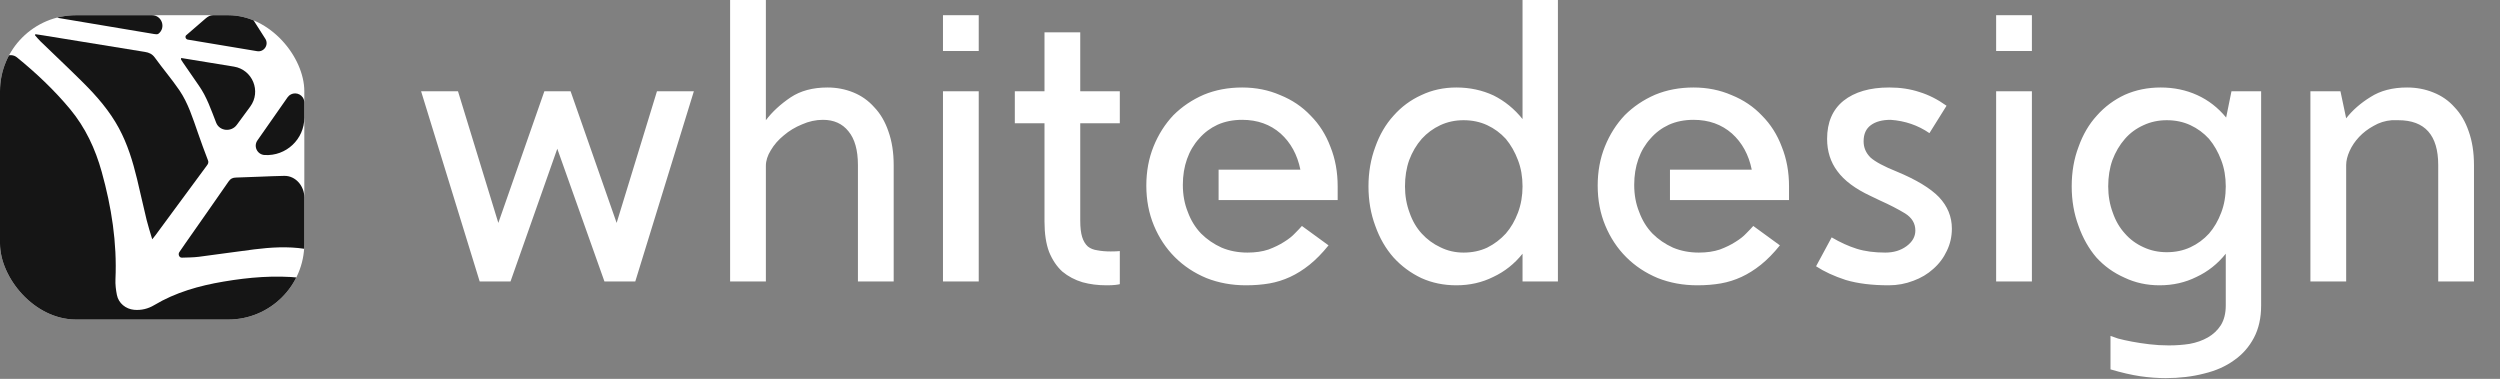 <?xml version="1.0" encoding="UTF-8"?> <svg xmlns="http://www.w3.org/2000/svg" width="1643" height="249" viewBox="0 0 1643 249" fill="none"><rect x="0" y="0" width="1643" height="249" fill="#808080" stroke="none"/><g clip-path="url(#clip0_371_125)"><rect y="10" width="200" height="200" rx="50" fill="white"></rect><path d="M0 43.38C0 37.618 6.7 34.1 11.17 37.735V37.735C23.78 47.995 35.565 59.11 45.995 71.64C56.15 83.835 62.645 97.835 66.86 112.985C73.275 136.04 76.96 159.45 75.88 183.485C75.725 186.93 76.16 190.475 76.83 193.87C77.9 199.265 82.65 203.11 88.15 203.61C92.885 204.04 97.38 202.9 101.315 200.545C115.41 192.11 130.83 187.795 146.855 185.07C163.67 182.215 180.53 180.805 197.56 182.56V182.56C198.992 182.708 200.005 184.04 200.005 185.479V195.263C200.005 203.399 193.409 209.995 185.273 209.995H25C11.193 209.995 0 198.802 0 184.995C0 137.792 0 90.585 0 43.38Z" fill="#151515"></path><path d="M200 163.495C200 163.498 199.997 163.5 199.995 163.499C189.021 161.855 178.058 162.53 167.135 163.88C154.995 165.385 142.9 167.215 130.765 168.75C127.06 169.22 123.29 169.21 119.55 169.335V169.335C117.77 169.391 116.86 167.151 117.864 165.681C119.266 163.63 120.59 161.694 121.935 159.77C131.38 146.265 140.875 132.79 150.25 119.235C151.54 117.37 152.875 116.745 155.13 116.69C165.7 116.435 176.255 115.785 186.825 115.58V115.58C194.276 115.436 200 122.256 200 129.709V163.495V163.495Z" fill="#151515"></path><path d="M200 77.32C200 91.506 188.031 102.733 173.87 101.88V101.88V101.88C169.082 101.588 166.429 96.211 169.178 92.279C175.851 82.736 182.397 73.376 188.998 63.937C191.407 60.492 196.548 60.547 198.952 63.996V63.996C199.659 65.01 200 66.162 200 67.398V77.32Z" fill="#151515"></path><path d="M164.5 10.004C164.5 10.003 164.501 10.002 164.502 10.003C167.759 15.11 171.015 20.217 174.364 25.471C176.856 29.379 173.541 34.394 168.968 33.631C153.71 31.086 138.713 28.587 123.411 26.035C122.028 25.804 121.367 24.03 122.425 23.11V23.11C126.635 19.455 130.885 15.845 135.085 12.185V12.185C136.478 10.975 138.059 10.005 139.905 10.005C148.102 10.005 156.302 10.005 164.499 10.005C164.499 10.005 164.5 10.005 164.5 10.004V10.004Z" fill="#151515"></path><path d="M99.919 10C106.403 10 109.249 18.259 104.1 22.2V22.2C103.47 22.685 102.175 22.51 101.235 22.35C80.23 18.855 59.23 15.33 38.23 11.78V11.78C37.145 11.599 37.3 10 38.401 10C58.906 10 79.413 10 99.919 10Z" fill="#151515"></path><path d="M200 19.62C200 21.164 199.562 22.576 198.627 23.805V23.805C195.65 27.718 189.616 27.551 186.985 23.398C186.629 22.836 186.274 22.275 185.919 21.715C182.7 16.633 186.291 10 192.306 10V10C196.522 10 200 13.418 200 17.633V19.62Z" fill="#151515"></path><path d="M100.035 157.27C100.038 157.267 100.04 157.262 100.038 157.258C98.669 152.566 97.345 148.588 96.355 144.525C94.17 135.555 92.22 126.53 90.05 117.56C87.265 106.045 83.815 94.75 78.16 84.265C72.05 72.94 63.705 63.32 54.66 54.315C45.4 45.1 35.87 36.155 26.49 27.065C25.289 25.901 24.228 24.582 23.118 23.32C22.987 23.172 22.957 22.959 23.046 22.781V22.781C23.142 22.59 23.349 22.482 23.56 22.513C25.108 22.744 26.659 22.964 28.205 23.215C50.55 26.86 72.885 30.54 95.24 34.115C98.02 34.56 100.05 35.48 101.795 37.905C106.995 45.125 112.82 51.905 117.835 59.245C123.655 67.765 126.68 77.65 130.075 87.31C132.2 93.35 134.34 99.39 136.675 105.35C137.31 106.97 136.625 107.87 135.845 108.925C128.585 118.775 121.32 128.62 114.055 138.47C110.105 143.83 106.16 149.2 102.205 154.555C101.685 155.26 101.11 155.93 100.035 157.27V157.27Z" fill="#151515"></path><path d="M119.116 38.124C119.119 38.121 119.122 38.12 119.125 38.121C130.611 39.999 142.098 41.876 153.717 43.775C165.995 45.782 171.813 60.055 164.438 70.074C161.507 74.056 158.567 78.051 155.604 82.077C152.02 86.946 144.274 86.266 142.06 80.64V80.64C138.78 72.28 135.945 63.74 130.715 56.285C127.18 51.25 123.72 46.16 120.235 41.09C119.839 40.514 119.471 39.916 119.099 39.322C118.908 39.015 118.884 38.632 119.034 38.303C119.061 38.245 119.088 38.186 119.114 38.127C119.115 38.126 119.115 38.125 119.116 38.124V38.124Z" fill="#151515"></path></g><path d="M276.75 60H301L327.5 146.5L357.75 60H375L405.25 146.5L431.75 60H456L417.5 185H397.25L366.25 97.75L335.5 185H315.25L276.75 60ZM503.33 -2.38419e-06V79C507.497 73.5 512.913 68.5 519.58 64C526.08 59.667 534.163 57.5 543.83 57.5C549.83 57.5 555.497 58.583 560.83 60.75C566.163 62.917 570.747 66.167 574.58 70.5C578.58 74.667 581.663 79.917 583.83 86.25C586.163 92.75 587.33 100.167 587.33 108.5V185H563.83V108.5C563.83 98.667 561.747 91.25 557.58 86.25C553.58 81.25 547.997 78.75 540.83 78.75C536.163 78.75 531.58 79.75 527.08 81.75C522.58 83.583 518.58 86 515.08 89C511.58 91.833 508.747 95.083 506.58 98.75C504.413 102.25 503.33 105.667 503.33 109C503.33 109.167 503.33 109.25 503.33 109.25V108.75V185H479.83V-2.38419e-06H503.33ZM643.223 60V185H619.723V60H643.223ZM619.723 10H643.223V33.5H619.723V10ZM709.939 21.25V60H735.939V81H709.939V145C709.939 149.5 710.356 153.083 711.189 155.75C712.023 158.417 713.273 160.5 714.939 162C716.606 163.333 718.689 164.167 721.189 164.5C723.689 165 726.606 165.25 729.939 165.25C732.606 165.25 734.606 165.167 735.939 165V186.75C735.439 186.917 734.439 187.083 732.939 187.25C731.606 187.417 729.689 187.5 727.189 187.5C721.523 187.5 716.273 186.833 711.439 185.5C706.439 184 702.023 181.667 698.189 178.5C694.523 175.167 691.606 170.833 689.439 165.5C687.439 160.167 686.439 153.5 686.439 145.5V81H666.939V60H686.439V21.25H709.939ZM816.365 57.5C825.365 57.5 833.699 59.167 841.365 62.5C849.199 65.667 855.865 70.167 861.365 76C867.032 81.667 871.365 88.5 874.365 96.5C877.532 104.333 879.115 113 879.115 122.5V131.5H800.865V111.5H854.615C852.615 101.667 848.282 93.75 841.615 87.75C834.782 81.75 826.365 78.75 816.365 78.75C810.365 78.75 804.949 79.833 800.115 82C795.449 84.167 791.449 87.167 788.115 91C784.615 94.833 781.949 99.333 780.115 104.5C778.282 109.667 777.365 115.333 777.365 121.5C777.365 128 778.449 133.917 780.615 139.25C782.615 144.75 785.532 149.5 789.365 153.5C793.199 157.333 797.699 160.417 802.865 162.75C808.032 164.917 813.699 166 819.865 166C825.032 166 829.615 165.333 833.615 164C837.615 162.5 841.032 160.833 843.865 159C846.865 157.167 849.282 155.25 851.115 153.25C853.115 151.25 854.615 149.667 855.615 148.5L873.115 161.25C868.949 166.417 864.782 170.667 860.615 174C856.449 177.333 852.199 180 847.865 182C843.532 184 839.032 185.417 834.365 186.25C829.532 187.083 824.365 187.5 818.865 187.5C809.532 187.5 800.865 185.917 792.865 182.75C784.865 179.417 777.949 174.833 772.115 169C766.282 163.167 761.699 156.25 758.365 148.25C755.032 140.25 753.365 131.5 753.365 122C753.365 112.667 754.949 104.083 758.115 96.25C761.282 88.417 765.615 81.583 771.115 75.75C776.782 70.083 783.449 65.583 791.115 62.25C798.782 59.083 807.199 57.5 816.365 57.5ZM1023.86 -2.38419e-06V185H1000.61V166.75C995.278 173.417 988.861 178.5 981.361 182C974.028 185.667 965.945 187.5 957.111 187.5C948.778 187.5 941.111 185.917 934.111 182.75C927.111 179.417 921.028 174.917 915.861 169.25C910.695 163.417 906.695 156.5 903.861 148.5C900.861 140.5 899.361 131.833 899.361 122.5C899.361 113.167 900.861 104.5 903.861 96.5C906.695 88.5 910.695 81.667 915.861 76C921.028 70.167 927.111 65.667 934.111 62.5C941.111 59.167 948.778 57.5 957.111 57.5C965.945 57.5 974.111 59.25 981.611 62.75C988.945 66.417 995.278 71.583 1000.61 78.25V-2.38419e-06H1023.86ZM934.361 153.5C937.861 157.333 941.945 160.333 946.611 162.5C951.278 164.833 956.361 166 961.861 166C967.528 166 972.695 164.917 977.361 162.75C982.028 160.417 986.111 157.333 989.611 153.5C992.945 149.667 995.611 145.083 997.611 139.75C999.611 134.417 1000.61 128.667 1000.61 122.5C1000.61 116.167 999.611 110.417 997.611 105.25C995.611 99.917 992.945 95.25 989.611 91.25C986.111 87.417 982.028 84.417 977.361 82.25C972.695 80.083 967.528 79 961.861 79C956.361 79 951.278 80.083 946.611 82.25C941.945 84.417 937.861 87.417 934.361 91.25C930.861 95.25 928.111 99.917 926.111 105.25C924.278 110.417 923.361 116.167 923.361 122.5C923.361 128.667 924.361 134.417 926.361 139.75C928.195 145.083 930.861 149.667 934.361 153.5ZM1113 57.5C1122 57.5 1130.33 59.167 1138 62.5C1145.83 65.667 1152.5 70.167 1158 76C1163.66 81.667 1168 88.5 1171 96.5C1174.16 104.333 1175.75 113 1175.75 122.5V131.5H1097.5V111.5H1151.25C1149.25 101.667 1144.91 93.75 1138.25 87.75C1131.41 81.75 1123 78.75 1113 78.75C1107 78.75 1101.58 79.833 1096.75 82C1092.08 84.167 1088.08 87.167 1084.75 91C1081.25 94.833 1078.58 99.333 1076.75 104.5C1074.91 109.667 1074 115.333 1074 121.5C1074 128 1075.08 133.917 1077.25 139.25C1079.25 144.75 1082.16 149.5 1086 153.5C1089.83 157.333 1094.33 160.417 1099.5 162.75C1104.66 164.917 1110.33 166 1116.5 166C1121.66 166 1126.25 165.333 1130.25 164C1134.25 162.5 1137.66 160.833 1140.5 159C1143.5 157.167 1145.91 155.25 1147.75 153.25C1149.75 151.25 1151.25 149.667 1152.25 148.5L1169.75 161.25C1165.58 166.417 1161.41 170.667 1157.25 174C1153.08 177.333 1148.83 180 1144.5 182C1140.16 184 1135.66 185.417 1131 186.25C1126.16 187.083 1121 187.5 1115.5 187.5C1106.16 187.5 1097.5 185.917 1089.5 182.75C1081.5 179.417 1074.58 174.833 1068.75 169C1062.91 163.167 1058.33 156.25 1055 148.25C1051.66 140.25 1050 131.5 1050 122C1050 112.667 1051.58 104.083 1054.75 96.25C1057.91 88.417 1062.25 81.583 1067.75 75.75C1073.41 70.083 1080.08 65.583 1087.75 62.25C1095.41 59.083 1103.83 57.5 1113 57.5ZM1241.77 57.5C1248.94 57.5 1255.52 58.5 1261.52 60.5C1267.52 62.333 1273.44 65.333 1279.27 69.5L1268.02 87.5C1260.52 82.333 1252.02 79.417 1242.52 78.75C1237.02 78.75 1232.69 79.917 1229.52 82.25C1226.35 84.583 1224.77 88.083 1224.77 92.75C1224.77 92.75 1224.77 92.833 1224.77 93C1224.77 97 1226.27 100.5 1229.27 103.5C1232.44 106.333 1238.19 109.417 1246.52 112.75C1259.35 118.083 1268.6 123.667 1274.27 129.5C1279.94 135.5 1282.77 142.417 1282.77 150.25C1282.77 155.417 1281.69 160.25 1279.52 164.75C1277.35 169.417 1274.35 173.417 1270.52 176.75C1266.85 180.083 1262.52 182.667 1257.52 184.5C1252.35 186.5 1246.94 187.5 1241.27 187.5C1230.27 187.5 1220.85 186.333 1213.02 184C1205.35 181.5 1198.85 178.5 1193.52 175L1203.77 156C1209.44 159.333 1214.94 161.833 1220.27 163.5C1225.6 165.167 1231.85 166 1239.02 166C1244.52 166 1249.19 164.583 1253.02 161.75C1256.85 158.917 1258.77 155.5 1258.77 151.5C1258.77 146.833 1256.52 143.083 1252.02 140.25C1247.35 137.417 1241.85 134.583 1235.52 131.75L1229.27 128.75C1219.27 124.083 1212.02 118.667 1207.52 112.5C1203.02 106.5 1200.77 99.417 1200.77 91.25C1200.77 80.417 1204.35 72.083 1211.52 66.25C1218.85 60.417 1228.85 57.5 1241.52 57.5C1241.69 57.5 1241.77 57.5 1241.77 57.5ZM1335.36 60V185H1311.86V60H1335.36ZM1311.86 10H1335.36V33.5H1311.86V10ZM1486.02 60V200.75C1486.02 208.917 1484.44 216 1481.27 222C1478.1 228 1473.77 232.917 1468.27 236.75C1462.77 240.75 1456.19 243.667 1448.52 245.5C1440.85 247.5 1432.44 248.5 1423.27 248.5C1417.77 248.5 1412.19 248.083 1406.52 247.25C1400.85 246.417 1394.35 244.917 1387.02 242.75V220.75C1387.85 221.083 1389.52 221.667 1392.02 222.5C1394.52 223.167 1397.52 223.833 1401.02 224.5C1404.52 225.167 1408.35 225.75 1412.52 226.25C1416.69 226.75 1420.94 227 1425.27 227C1425.44 227 1425.52 227 1425.52 227C1430.19 227 1434.69 226.667 1439.02 226C1443.52 225.167 1447.52 223.75 1451.02 221.75C1454.52 219.75 1457.35 217.083 1459.52 213.75C1461.69 210.25 1462.77 205.917 1462.77 200.75V166.75C1457.44 173.417 1451.02 178.5 1443.52 182C1436.19 185.667 1428.1 187.5 1419.27 187.5C1410.94 187.5 1403.27 185.833 1396.27 182.5C1389.1 179.333 1382.94 174.917 1377.77 169.25C1372.77 163.417 1368.85 156.5 1366.02 148.5C1363.02 140.5 1361.52 131.833 1361.52 122.5C1361.52 113 1363.02 104.333 1366.02 96.5C1368.85 88.5 1372.85 81.667 1378.02 76C1383.19 70.167 1389.35 65.583 1396.52 62.25C1403.69 59.083 1411.52 57.5 1420.02 57.5C1428.69 57.5 1436.69 59.167 1444.02 62.5C1451.35 65.833 1457.69 70.75 1463.02 77.25L1466.52 60H1486.02ZM1396.52 153.5C1399.85 157.333 1403.94 160.333 1408.77 162.5C1413.44 164.667 1418.52 165.75 1424.02 165.75C1429.69 165.75 1434.85 164.667 1439.52 162.5C1444.19 160.333 1448.27 157.333 1451.77 153.5C1455.1 149.667 1457.77 145.083 1459.77 139.75C1461.77 134.583 1462.77 128.833 1462.77 122.5C1462.77 116.167 1461.77 110.417 1459.77 105.25C1457.77 99.917 1455.1 95.25 1451.77 91.25C1448.27 87.417 1444.19 84.417 1439.52 82.25C1434.85 80.083 1429.69 79 1424.02 79C1418.52 79 1413.44 80.083 1408.77 82.25C1403.94 84.417 1399.85 87.417 1396.52 91.25C1393.02 95.25 1390.27 99.917 1388.27 105.25C1386.44 110.417 1385.52 116.167 1385.52 122.5C1385.52 128.667 1386.52 134.417 1388.52 139.75C1390.35 145.083 1393.02 149.667 1396.52 153.5ZM1538.15 60L1541.9 77.75C1546.07 72.417 1551.4 67.75 1557.9 63.75C1564.4 59.583 1572.4 57.5 1581.9 57.5C1588.07 57.5 1593.82 58.583 1599.15 60.75C1604.65 62.917 1609.32 66.167 1613.15 70.5C1617.15 74.667 1620.24 79.917 1622.4 86.25C1624.74 92.75 1625.9 100.167 1625.9 108.5V185H1602.4V108.5C1602.4 88.833 1593.65 79 1576.15 79C1574.82 79 1573.4 79 1571.9 79C1567.57 79.333 1563.57 80.583 1559.9 82.75C1556.24 84.75 1553.07 87.167 1550.4 90C1547.74 92.833 1545.65 95.917 1544.15 99.25C1542.65 102.583 1541.9 105.667 1541.9 108.5V185H1518.4V60H1538.15Z" fill="white"></path><defs><clipPath id="clip0_371_125"><rect y="10" width="200" height="200" rx="50" fill="white"></rect></clipPath></defs></svg> 